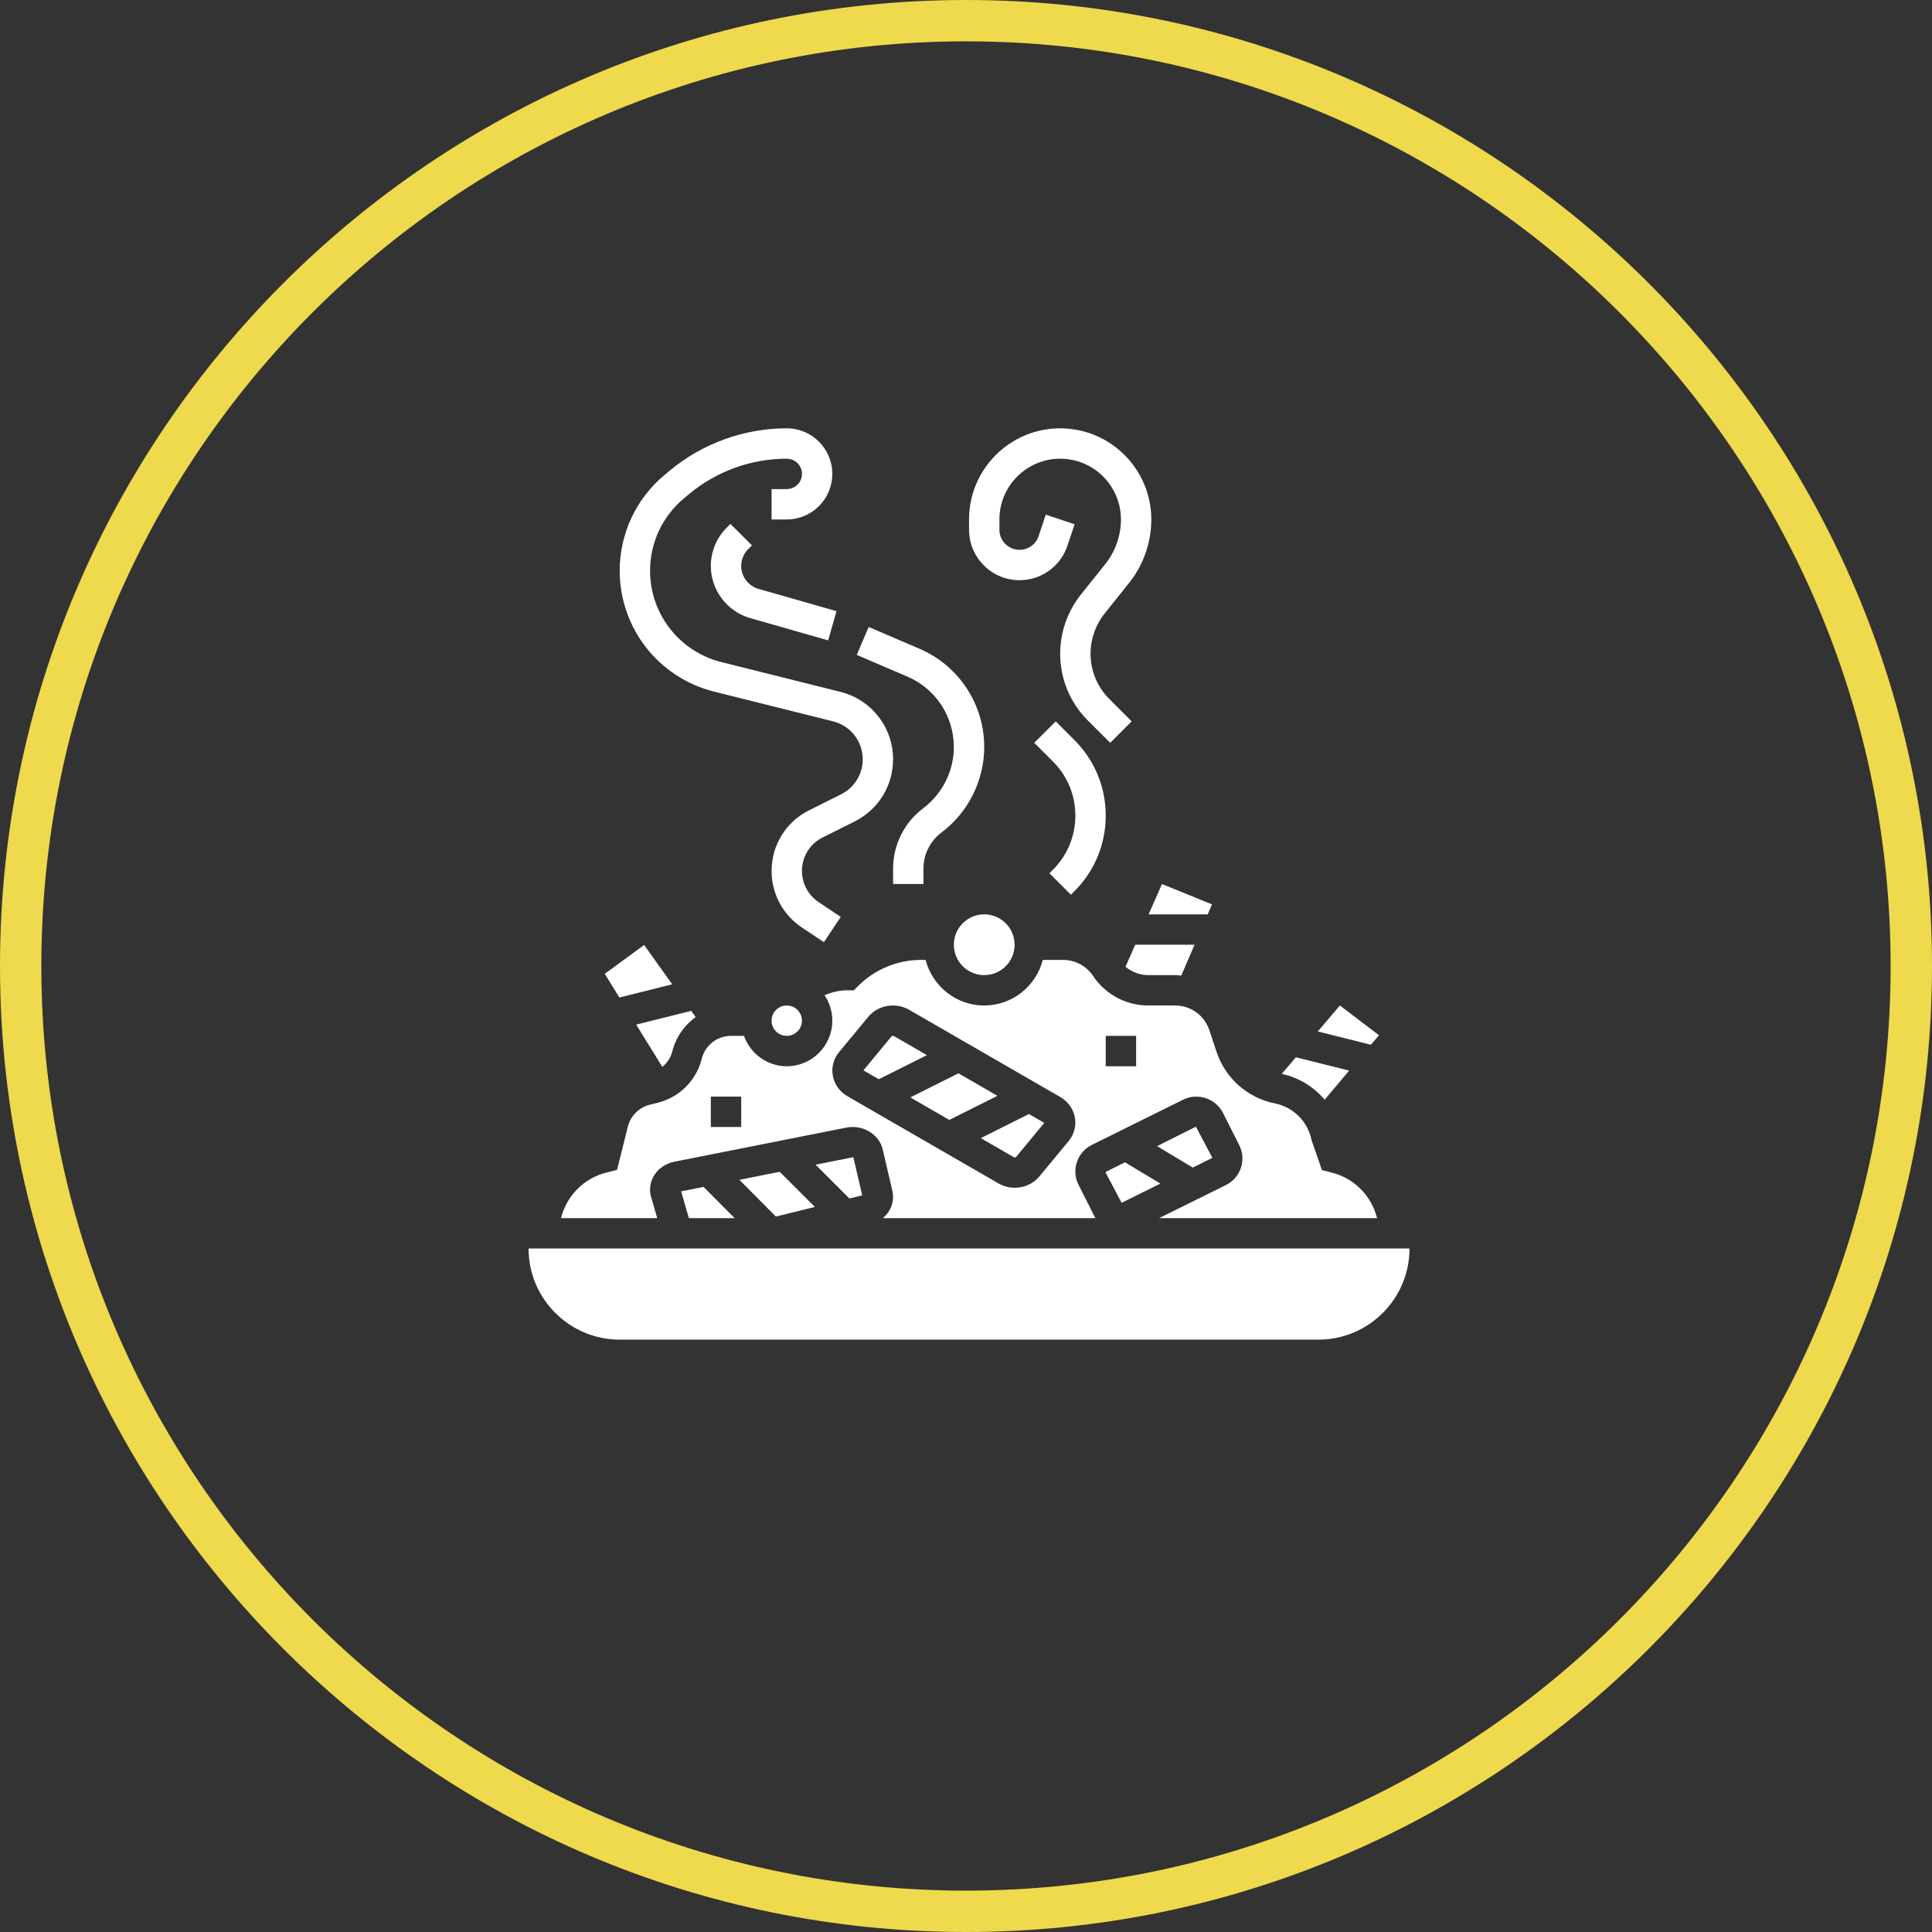 <?xml version="1.0" encoding="UTF-8"?> <svg xmlns="http://www.w3.org/2000/svg" width="212" height="212" viewBox="0 0 212 212" fill="none"><rect x="0" y="0" width="212" height="212" fill="#333333" stroke="none"/> <path d="M106.009 212C47.555 212 0 164.454 0 106.009C0 47.555 47.555 0 106.009 0C164.454 0 212 47.555 212 106.009C212 164.449 164.449 212 106.009 212ZM106.009 4.536C50.058 4.536 4.536 50.054 4.536 106.009C4.536 161.951 50.054 207.46 106.009 207.46C161.951 207.46 207.46 161.946 207.46 106.009C207.46 50.058 161.946 4.536 106.009 4.536V4.536Z" fill="#EFD94C"></path> <path d="M86.333 113.666C87.253 113.666 87.999 112.92 87.999 112C87.999 111.079 87.253 110.333 86.333 110.333C85.412 110.333 84.666 111.079 84.666 112C84.666 112.92 85.412 113.666 86.333 113.666Z" fill="white"></path> <path d="M72.68 117.075C73.204 116.635 73.602 116.055 73.775 115.366C74.165 113.801 75.099 112.498 76.334 111.605L75.847 110.923L69.811 112.433L72.68 117.075Z" fill="white"></path> <path d="M73.763 108.008L70.683 103.694L66.359 106.856L67.968 109.458L73.763 108.008Z" fill="white"></path> <path d="M111.229 126.971C111.329 127.026 111.469 126.991 111.494 126.959L114.587 123.216L112.904 122.244L107.619 124.887L111.229 126.971Z" fill="white"></path> <path d="M123.504 106.085C124.201 106.66 125.074 107 126.004 107H128.954C129.179 107 129.397 107.034 129.619 107.054L131.081 103.667H124.567L123.504 106.085Z" fill="white"></path> <path d="M132.522 100.334L132.995 99.239L127.502 97.007L126.037 100.334H132.522Z" fill="white"></path> <path d="M107.999 107C109.84 107 111.333 105.507 111.333 103.666C111.333 101.825 109.84 100.333 107.999 100.333C106.158 100.333 104.666 101.825 104.666 103.666C104.666 105.507 106.158 107 107.999 107Z" fill="white"></path> <path d="M145.353 120.673L148.045 117.478L142.196 116.017L140.646 117.84C142.535 118.242 144.165 119.26 145.353 120.673Z" fill="white"></path> <path d="M104.164 122.89L109.449 120.246L105.172 117.776L99.889 120.42L104.164 122.89Z" fill="white"></path> <path d="M151.315 113.595L147.025 110.333L144.602 113.183L150.433 114.641L151.315 113.595Z" fill="white"></path> <path d="M75.592 133.668H80.612L77.203 130.239L74.738 130.728L75.592 133.668Z" fill="white"></path> <path d="M85.139 133.492L89.418 132.44L85.559 128.582L81.131 129.46L85.139 133.492Z" fill="white"></path> <path d="M89.49 127.801L93.2 131.511L94.612 131.165L93.634 126.963C93.629 127.003 93.569 126.993 93.499 127.006L89.49 127.801Z" fill="white"></path> <path d="M121.295 128.615L123.077 131.983L127.332 129.877L123.437 127.54L121.295 128.615Z" fill="white"></path> <path d="M133.035 127.051L131.227 123.631L126.965 125.769L130.88 128.119L133.035 127.051Z" fill="white"></path> <path d="M101.709 115.78L98.101 113.697C98.006 113.64 97.862 113.675 97.838 113.709L94.744 117.452L96.427 118.424L101.709 115.78Z" fill="white"></path> <path d="M71.451 131.365C71.216 130.561 71.329 129.721 71.767 128.996C72.24 128.216 73.054 127.661 74.002 127.475L92.852 123.736C94.659 123.373 96.475 124.455 96.865 126.14L97.921 130.681C98.186 131.818 97.747 132.936 96.879 133.666H120.219C120.192 133.62 120.152 133.585 120.127 133.536L118.349 130.01C117.956 129.233 117.891 128.348 118.166 127.521C118.442 126.69 119.029 126.018 119.817 125.626L129.817 120.675C131.426 119.873 133.394 120.53 134.204 122.13L135.982 125.656C136.376 126.433 136.441 127.318 136.166 128.145C135.889 128.976 135.302 129.648 134.514 130.04L127.191 133.666H151.106C150.501 131.25 148.636 129.293 146.129 128.668L145.057 128.395L143.922 125.115C143.514 123.07 141.929 121.485 139.884 121.076C136.907 120.481 134.461 118.321 133.502 115.441L132.699 113.033C132.159 111.416 130.656 110.333 128.952 110.333H126.002C123.562 110.333 121.299 109.12 119.944 107.091C119.212 105.991 117.984 105.333 116.661 105.333H114.429C113.684 108.201 111.097 110.333 107.999 110.333C104.901 110.333 102.314 108.201 101.569 105.333H101.046C98.489 105.333 95.986 106.37 94.177 108.178L93.689 108.666H92.999C92.122 108.666 91.271 108.866 90.479 109.208C91.017 110.006 91.332 110.966 91.332 112C91.332 114.756 89.089 117 86.332 117C84.162 117 82.329 115.601 81.639 113.666H80.217C78.695 113.666 77.376 114.696 77.005 116.173C76.41 118.56 74.557 120.411 72.172 121.006L71.3 121.225C70.112 121.523 69.189 122.445 68.892 123.633L67.709 128.37L66.546 128.665C64.032 129.291 62.166 131.248 61.56 133.666H72.121L71.451 131.365ZM121.332 113.666H124.666V117H121.332V113.666ZM92.069 115.453L95.269 111.585C96.342 110.286 98.272 109.948 99.766 110.808L116.339 120.375C117.192 120.868 117.777 121.688 117.947 122.625C118.112 123.54 117.862 124.483 117.261 125.213L114.061 129.081C113.387 129.896 112.377 130.333 111.349 130.333C110.739 130.333 110.122 130.178 109.566 129.858L92.992 120.291C92.139 119.798 91.554 118.978 91.384 118.041C91.219 117.126 91.467 116.183 92.069 115.453ZM77.999 120.333H81.332V123.666H77.999V120.333Z" fill="white"></path> <path d="M58 137C58 142.515 62.485 147 68 147H144.667C150.182 147 154.667 142.515 154.667 137H58Z" fill="white"></path> <path d="M78.358 75.89L91.417 79.155C93.33 79.633 94.667 81.345 94.667 83.318C94.667 84.953 93.758 86.425 92.295 87.157L88.783 88.912C86.243 90.182 84.667 92.733 84.667 95.573C84.667 98.07 85.907 100.387 87.983 101.77L90.408 103.388L92.257 100.615L89.833 98.995C88.687 98.23 88 96.95 88 95.572C88 94.003 88.87 92.593 90.273 91.892L93.785 90.137C96.385 88.837 97.998 86.223 97.998 83.317C97.998 79.81 95.623 76.768 92.222 75.92L79.163 72.655C74.555 71.503 71.333 67.38 71.333 62.625C71.333 59.547 72.688 56.652 75.057 54.678L75.61 54.215C78.617 51.712 82.423 50.333 86.333 50.333C87.253 50.333 88 51.08 88 52C88 52.92 87.253 53.667 86.333 53.667H84.667V57H86.333C89.09 57 91.333 54.757 91.333 52C91.333 49.243 89.09 47 86.333 47C81.647 47 77.08 48.652 73.475 51.655L72.92 52.118C69.793 54.727 68 58.557 68 62.625C68 68.91 72.26 74.367 78.358 75.89Z" fill="white"></path> <path d="M82.512 59.845L80.155 57.488L79.742 57.902C78.618 59.025 78 60.517 78 62.105C78 64.745 79.772 67.095 82.313 67.823L90.877 70.27L91.792 67.063L83.23 64.617C82.113 64.298 81.333 63.267 81.333 62.105C81.333 61.417 81.612 60.745 82.098 60.258L82.512 59.845Z" fill="white"></path> <path d="M104.666 81.968C104.666 84.597 103.411 87.108 101.308 88.685C99.236 90.238 98 92.712 98 95.302V97H101.333V95.302C101.333 93.755 102.071 92.28 103.308 91.352C106.245 89.148 108 85.641 108 81.968C108 77.27 105.21 73.038 100.89 71.186L95.321 68.8L94.01 71.863L99.578 74.25C102.67 75.576 104.666 78.605 104.666 81.968Z" fill="white"></path> <path d="M115.155 95.822L117.512 98.179L117.898 97.792C120.115 95.577 121.333 92.632 121.333 89.5C121.333 86.369 120.115 83.424 117.898 81.209L115.845 79.155L113.488 81.512L115.542 83.565C117.128 85.152 118 87.259 118 89.5C118 91.742 117.128 93.849 115.542 95.435L115.155 95.822Z" fill="white"></path> <path d="M111.874 63.667C114.264 63.667 116.376 62.143 117.132 59.878L117.916 57.528L114.752 56.473L113.971 58.823C113.669 59.727 112.827 60.333 111.874 60.333C110.657 60.333 109.667 59.343 109.667 58.127V57C109.667 53.323 112.657 50.333 116.334 50.333C120.011 50.333 123.001 53.323 123.001 57C123.001 58.772 122.391 60.51 121.286 61.895L118.609 65.24C117.141 67.073 116.334 69.377 116.334 71.723C116.334 74.497 117.412 77.105 119.374 79.063L121.822 81.512L124.179 79.155L121.731 76.707C120.399 75.375 119.667 73.607 119.667 71.723C119.667 70.13 120.216 68.565 121.211 67.32L123.887 63.977C125.466 62.005 126.334 59.527 126.334 57C126.334 51.485 121.849 47 116.334 47C110.819 47 106.334 51.485 106.334 57V58.127C106.334 61.182 108.819 63.667 111.874 63.667Z" fill="white"></path> </svg> 